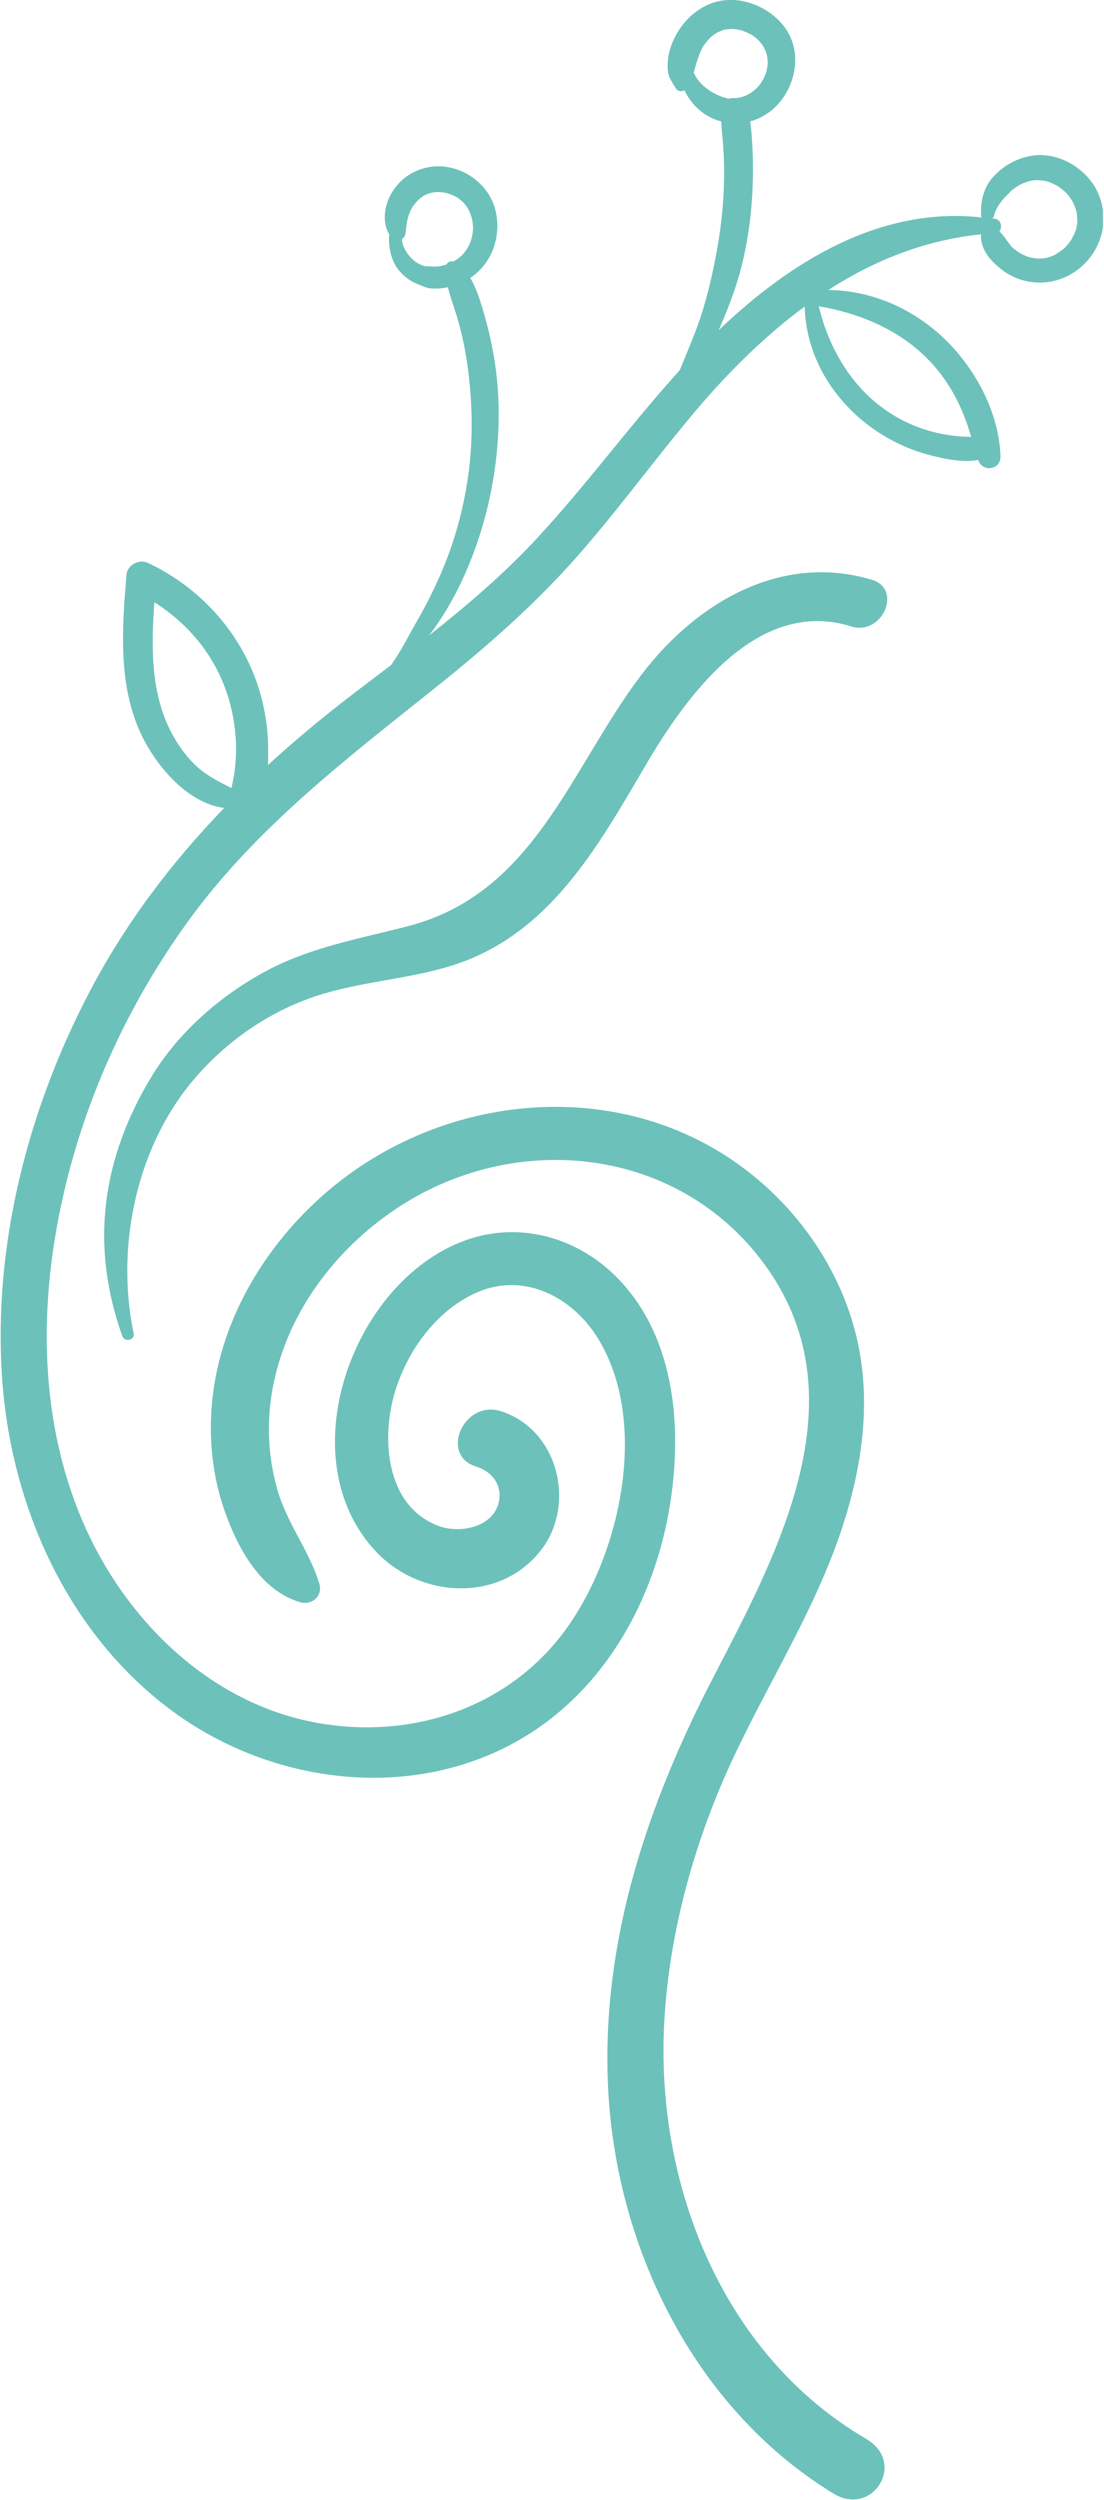 <?xml version="1.0" encoding="UTF-8"?> <svg xmlns="http://www.w3.org/2000/svg" width="72" height="163" viewBox="0 0 72 163" fill="none"> <g clip-path="url(#clip0)"> <path d="M56.85 37.8C50.88 36.02 45.34 39.349 41.8 44.039C37.19 50.139 34.87 58.209 26.68 60.37C23.36 61.239 20.1 61.77 17.07 63.469C14.2 65.07 11.58 67.389 9.87 70.219C6.62 75.59 5.87 81.23 7.98 87.129C8.12 87.529 8.81 87.389 8.72 86.96C7.54 81.34 8.87 74.87 12.58 70.46C14.69 67.95 17.43 66.019 20.55 64.969C23.44 63.999 26.53 63.87 29.44 62.969C35.78 60.999 38.95 55.279 42.1 49.91C44.73 45.419 49.37 38.91 55.52 40.849C57.55 41.469 58.89 38.4 56.85 37.8Z" fill="#6CC2BA"></path> <path d="M56.5 159.03C47.04 153.5 42.7 142.28 43.33 131.7C43.63 126.62 44.89 121.63 46.81 116.92C48.98 111.62 52.18 106.8 54.26 101.46C56.02 96.93 57 91.97 55.86 87.17C54.8 82.74 52.04 78.78 48.38 76.08C40.71 70.43 30.08 71.13 22.56 76.72C18.18 79.98 14.8 84.94 13.96 90.39C13.55 93.01 13.73 95.79 14.58 98.31C15.43 100.8 16.9 103.66 19.54 104.46C20.33 104.7 21.08 104.08 20.82 103.24C20.14 101.03 18.67 99.28 18.05 97C17.4 94.61 17.37 92.14 17.95 89.73C19.05 85.11 22.19 81.15 26.15 78.61C33.83 73.69 44.19 74.83 49.77 82.32C56.21 90.96 50.88 100.97 46.6 109.21C42.27 117.53 39.23 126.45 39.65 135.96C40.11 146.44 45.24 157.01 54.34 162.58C56.91 164.16 59.14 160.58 56.5 159.03Z" fill="#6CC2BA"></path> <path d="M67.15 10.18C66.21 10.37 65.38 10.85 64.74 11.57C64.14 12.24 63.92 13.2 63.99 14.09C63.99 14.13 64.02 14.14 64.03 14.18C57.41 13.44 51.56 17.05 46.87 21.53C47.47 20.17 48 18.79 48.37 17.34C48.8 15.6 49.03 13.84 49.09 12.05C49.12 11.12 49.11 10.18 49.05 9.25C49.02 8.82 49 8.36 48.92 7.92C49.77 7.68 50.54 7.15 51.07 6.38C52.07 4.95 52.2 2.97 51.02 1.58C49.88 0.24 47.86 -0.44 46.19 0.3C45.17 0.75 44.39 1.59 43.93 2.6C43.68 3.14 43.53 3.71 43.54 4.3C43.54 4.63 43.58 4.93 43.75 5.22C43.86 5.41 43.97 5.6 44.09 5.78C44.2 5.96 44.46 5.99 44.64 5.89C45.03 6.72 45.7 7.4 46.58 7.77C46.73 7.83 46.89 7.88 47.04 7.92C47.05 8.35 47.1 8.77 47.14 9.2C47.21 10.05 47.24 10.9 47.22 11.75C47.19 13.48 46.98 15.23 46.64 16.93C46.31 18.61 45.89 20.29 45.25 21.88C44.95 22.63 44.65 23.39 44.33 24.14C41.11 27.69 38.28 31.58 35.02 35.1C32.85 37.44 30.44 39.49 27.95 41.46C28.01 41.39 28.07 41.33 28.12 41.26C28.85 40.27 29.47 39.22 30.01 38.11C31.07 35.9 31.8 33.53 32.19 31.11C32.58 28.69 32.65 26.18 32.29 23.76C32.11 22.53 31.83 21.31 31.47 20.12C31.27 19.45 31.04 18.74 30.67 18.12C32.14 17.16 32.75 15.27 32.28 13.59C31.77 11.78 29.81 10.56 27.96 10.9C26.87 11.1 25.98 11.75 25.46 12.73C25.06 13.48 24.92 14.54 25.39 15.29C25.39 15.35 25.37 15.4 25.37 15.46C25.35 16.18 25.53 17.03 25.99 17.6C26.25 17.92 26.56 18.18 26.92 18.38C27.08 18.47 27.25 18.53 27.42 18.6C27.55 18.65 27.79 18.77 28.03 18.8C28.43 18.84 28.82 18.81 29.21 18.73C29.35 19.32 29.57 19.9 29.75 20.48C30.1 21.61 30.34 22.76 30.5 23.93C30.81 26.23 30.86 28.54 30.56 30.84C30.25 33.14 29.64 35.39 28.7 37.52C28.23 38.58 27.7 39.63 27.12 40.63C26.59 41.55 26.12 42.51 25.5 43.37C24.68 43.99 23.86 44.61 23.05 45.23C21.11 46.71 19.25 48.26 17.48 49.88C17.5 49.35 17.49 48.84 17.48 48.37C17.42 46.82 17.08 45.26 16.49 43.82C15.19 40.68 12.71 38.14 9.64 36.7C9.09 36.44 8.31 36.82 8.25 37.46C7.97 40.85 7.69 44.47 9.11 47.67C10.03 49.75 12.15 52.38 14.62 52.68C11.12 56.31 8.08 60.33 5.7 64.94C1.81 72.46 -0.41 81.12 0.12 89.61C0.64 98.14 4.43 106.7 11.52 111.77C17.68 116.17 26.2 117.38 33.07 113.88C40.3 110.2 43.94 102.08 44.03 94.23C44.07 90.26 43.09 86.17 40.22 83.28C37.63 80.67 33.88 79.61 30.36 80.87C22.95 83.54 18.79 95.12 24.54 101.19C27.36 104.16 32.42 104.54 35.17 101.22C37.64 98.24 36.46 93.2 32.65 92.01C30.25 91.26 28.63 94.88 31.06 95.63C32.14 95.96 32.84 96.93 32.49 98.09C32.03 99.63 29.92 99.99 28.61 99.5C25.14 98.21 24.84 93.75 25.77 90.72C26.58 88.05 28.48 85.43 31.08 84.28C34.17 82.92 37.34 84.56 39.01 87.29C42.33 92.72 40.49 101.21 36.99 106.12C33.2 111.43 26.69 113.52 20.39 112.28C13.46 110.91 8.03 105.44 5.34 99.08C2.62 92.65 2.54 85.46 3.96 78.71C5.36 72.01 8.25 65.62 12.26 60.08C16.71 53.94 22.61 49.47 28.48 44.77C31.76 42.15 34.91 39.39 37.68 36.24C40.41 33.13 42.83 29.78 45.51 26.62C47.58 24.19 49.9 21.89 52.48 19.99C52.6 24.68 56.24 28.56 60.72 29.7C61.64 29.93 62.83 30.18 63.79 29.99C64.07 30.81 65.28 30.67 65.25 29.73C65.14 26.68 63.38 23.6 61.11 21.65C59.13 19.95 56.63 18.93 54.02 18.91C57.01 16.98 60.33 15.65 63.98 15.28C63.97 15.46 63.98 15.65 64.03 15.85C64.13 16.25 64.33 16.59 64.6 16.9C65.15 17.52 65.83 18.01 66.62 18.25C68.28 18.75 70.03 18.16 71.09 16.79C72.15 15.41 72.26 13.61 71.37 12.12C70.5 10.75 68.78 9.85 67.15 10.18ZM46.66 6.13C46.4 6 46.18 5.85 45.93 5.64C45.62 5.39 45.39 5.07 45.24 4.72C45.24 4.71 45.25 4.69 45.26 4.68C45.32 4.42 45.43 4.06 45.53 3.77C45.58 3.62 45.64 3.46 45.71 3.32C45.75 3.23 45.8 3.15 45.84 3.06C45.86 3.02 45.86 3.01 45.87 3C45.88 2.99 45.89 2.98 45.91 2.95C46.16 2.62 46.27 2.48 46.51 2.3C46.59 2.24 46.67 2.19 46.75 2.14C46.76 2.14 46.78 2.12 46.8 2.11C46.93 2.05 47.06 2.01 47.19 1.95C47.22 1.94 47.22 1.93 47.24 1.93C47.25 1.93 47.25 1.93 47.29 1.93C47.37 1.92 47.46 1.9 47.54 1.9C47.6 1.89 47.65 1.89 47.71 1.89C47.76 1.89 47.78 1.89 47.79 1.89C47.82 1.89 47.86 1.89 47.89 1.9C48.03 1.91 48.17 1.94 48.31 1.97C48.35 1.98 48.35 1.97 48.36 1.98C48.37 1.99 48.37 1.99 48.41 2C48.46 2.02 48.52 2.04 48.57 2.06C48.7 2.11 48.83 2.18 48.96 2.24C48.99 2.26 48.99 2.25 49.01 2.26C49.02 2.27 49.02 2.27 49.05 2.29C49.13 2.35 49.21 2.4 49.29 2.47C49.35 2.51 49.4 2.56 49.45 2.61C49.46 2.62 49.53 2.69 49.55 2.72C49.63 2.81 49.71 2.91 49.77 3.01C49.78 3.03 49.85 3.14 49.85 3.15C49.86 3.18 49.88 3.21 49.89 3.24C49.92 3.32 49.96 3.4 49.98 3.48C49.99 3.51 50.01 3.58 50.02 3.61C50.04 3.75 50.06 3.88 50.07 4.02C50.07 4.04 50.07 4.09 50.07 4.12C50.07 4.19 50.06 4.25 50.05 4.32C50.03 4.44 50.01 4.56 49.98 4.68C49.97 4.71 49.94 4.81 49.93 4.82C49.9 4.9 49.87 4.97 49.83 5.05C49.48 5.81 48.78 6.33 47.96 6.4C47.84 6.38 47.73 6.39 47.62 6.42C47.58 6.42 47.54 6.43 47.5 6.43C47.14 6.34 47 6.29 46.66 6.13ZM30.01 16.75C29.84 16.89 29.7 16.98 29.57 17.05C29.39 17.01 29.21 17.07 29.13 17.24C28.95 17.3 28.79 17.35 28.58 17.37C28.52 17.38 28.45 17.38 28.39 17.38C28.37 17.38 28.21 17.38 28.3 17.38C28.12 17.37 27.91 17.37 27.73 17.36C27.63 17.35 27.31 17.21 27.17 17.12C26.73 16.81 26.32 16.29 26.22 15.73C26.21 15.68 26.23 15.64 26.22 15.59C26.32 15.51 26.41 15.41 26.43 15.28C26.49 15 26.49 14.72 26.55 14.43C26.6 14.17 26.68 13.92 26.83 13.62C26.83 13.62 26.9 13.5 26.91 13.48C26.95 13.42 26.99 13.37 27.03 13.32C27.1 13.23 27.18 13.14 27.27 13.05C27.29 13.04 27.37 12.95 27.38 12.95C27.44 12.9 27.51 12.85 27.58 12.8C27.63 12.77 27.67 12.74 27.72 12.71C27.58 12.79 27.87 12.65 27.9 12.64C28.37 12.46 28.96 12.49 29.45 12.7C29.75 12.82 29.87 12.89 30.14 13.13C30.29 13.26 30.49 13.54 30.58 13.71C30.84 14.26 30.91 14.8 30.79 15.4C30.68 15.94 30.36 16.46 30.01 16.75ZM15.28 50.41C15.23 50.74 15.16 51.06 15.1 51.38C14.24 50.96 13.41 50.54 12.7 49.85C11.79 48.96 11.1 47.8 10.67 46.61C9.83 44.29 9.89 41.73 10.07 39.27C12.1 40.55 13.73 42.42 14.61 44.68C15.09 45.9 15.34 47.18 15.39 48.49C15.41 49.12 15.37 49.77 15.28 50.41ZM59.95 22.89C61.7 24.42 62.72 26.34 63.34 28.49C63 28.47 62.65 28.47 62.32 28.43C61.74 28.36 61.15 28.25 60.59 28.09C59.53 27.78 58.51 27.29 57.62 26.64C55.43 25.06 54.02 22.58 53.4 19.97C55.77 20.37 58.12 21.28 59.95 22.89ZM70.27 14.42C70.25 14.55 70.24 14.67 70.21 14.8C70.21 14.81 70.18 14.91 70.18 14.94C70.16 15 70.14 15.05 70.12 15.11C70.06 15.27 69.98 15.42 69.9 15.57C69.89 15.59 69.87 15.62 69.86 15.64C69.82 15.69 69.79 15.74 69.75 15.8C69.66 15.92 69.55 16.04 69.45 16.15C69.43 16.17 69.43 16.17 69.42 16.18C69.41 16.19 69.41 16.19 69.38 16.21C69.32 16.26 69.26 16.31 69.2 16.35C69.09 16.43 68.97 16.51 68.86 16.58C68.83 16.6 68.76 16.63 68.74 16.64C68.67 16.67 68.6 16.7 68.53 16.73C68.46 16.76 68.38 16.78 68.31 16.8C68.29 16.81 68.29 16.81 68.28 16.81C68.27 16.81 68.28 16.81 68.26 16.81C68.12 16.84 67.98 16.85 67.84 16.86C67.83 16.86 67.73 16.86 67.7 16.86C67.61 16.85 67.53 16.85 67.44 16.83C67.36 16.82 67.29 16.8 67.22 16.79C67.21 16.79 67.13 16.76 67.1 16.76C66.94 16.71 66.79 16.64 66.64 16.57C66.58 16.54 66.53 16.51 66.48 16.48C66.46 16.47 66.32 16.37 66.3 16.36C66.18 16.27 66.06 16.17 65.95 16.06C65.92 16.04 65.92 16.04 65.91 16.03C65.9 16 65.91 16 65.89 15.97C65.82 15.89 65.76 15.81 65.7 15.73C65.61 15.61 65.53 15.48 65.43 15.36C65.34 15.25 65.26 15.16 65.18 15.07C65.39 14.82 65.29 14.33 64.89 14.26C64.83 14.25 64.78 14.25 64.72 14.24C64.76 14.19 64.8 14.16 64.82 14.09C64.89 13.83 65 13.57 65.15 13.35C65.22 13.25 65.3 13.15 65.38 13.05C65.43 12.99 65.48 12.93 65.53 12.87C65.56 12.84 65.59 12.81 65.62 12.78C65.64 12.76 65.68 12.72 65.75 12.65C65.8 12.6 65.84 12.56 65.88 12.51C65.89 12.5 65.99 12.41 65.99 12.41C66.09 12.33 66.19 12.25 66.3 12.18C66.36 12.14 66.43 12.1 66.5 12.06C66.53 12.04 66.53 12.04 66.54 12.03C66.55 12.03 66.55 12.03 66.59 12.01C66.75 11.94 66.9 11.88 67.06 11.83C67.08 11.82 67.14 11.81 67.16 11.8C67.22 11.79 67.29 11.78 67.35 11.77C67.43 11.76 67.5 11.75 67.58 11.75C67.59 11.75 67.68 11.75 67.72 11.75C67.85 11.76 67.98 11.77 68.1 11.79C68.16 11.8 68.22 11.82 68.29 11.83C68.38 11.85 68.39 11.86 68.3 11.83C68.35 11.85 68.4 11.86 68.44 11.88C68.58 11.93 68.72 12 68.86 12.07C68.87 12.08 68.98 12.14 68.99 12.14C69.01 12.16 69.04 12.17 69.06 12.19C69.19 12.28 69.31 12.37 69.42 12.47C69.46 12.51 69.5 12.55 69.54 12.58C69.54 12.59 69.67 12.72 69.68 12.75C69.76 12.85 69.83 12.95 69.9 13.06C69.91 13.07 69.96 13.16 69.97 13.18C69.99 13.23 70.02 13.28 70.04 13.33C70.1 13.47 70.15 13.61 70.19 13.76C70.19 13.76 70.19 13.77 70.2 13.78C70.22 13.88 70.23 13.97 70.24 14.07C70.25 14.15 70.25 14.22 70.25 14.3C70.25 14.33 70.25 14.33 70.25 14.34C70.28 14.38 70.27 14.38 70.27 14.42Z" fill="#6CC2BA"></path> </g> <defs> <clipPath id="clip0"> <rect width="71.93" height="162.98" fill="white"></rect> </clipPath> </defs> </svg> 